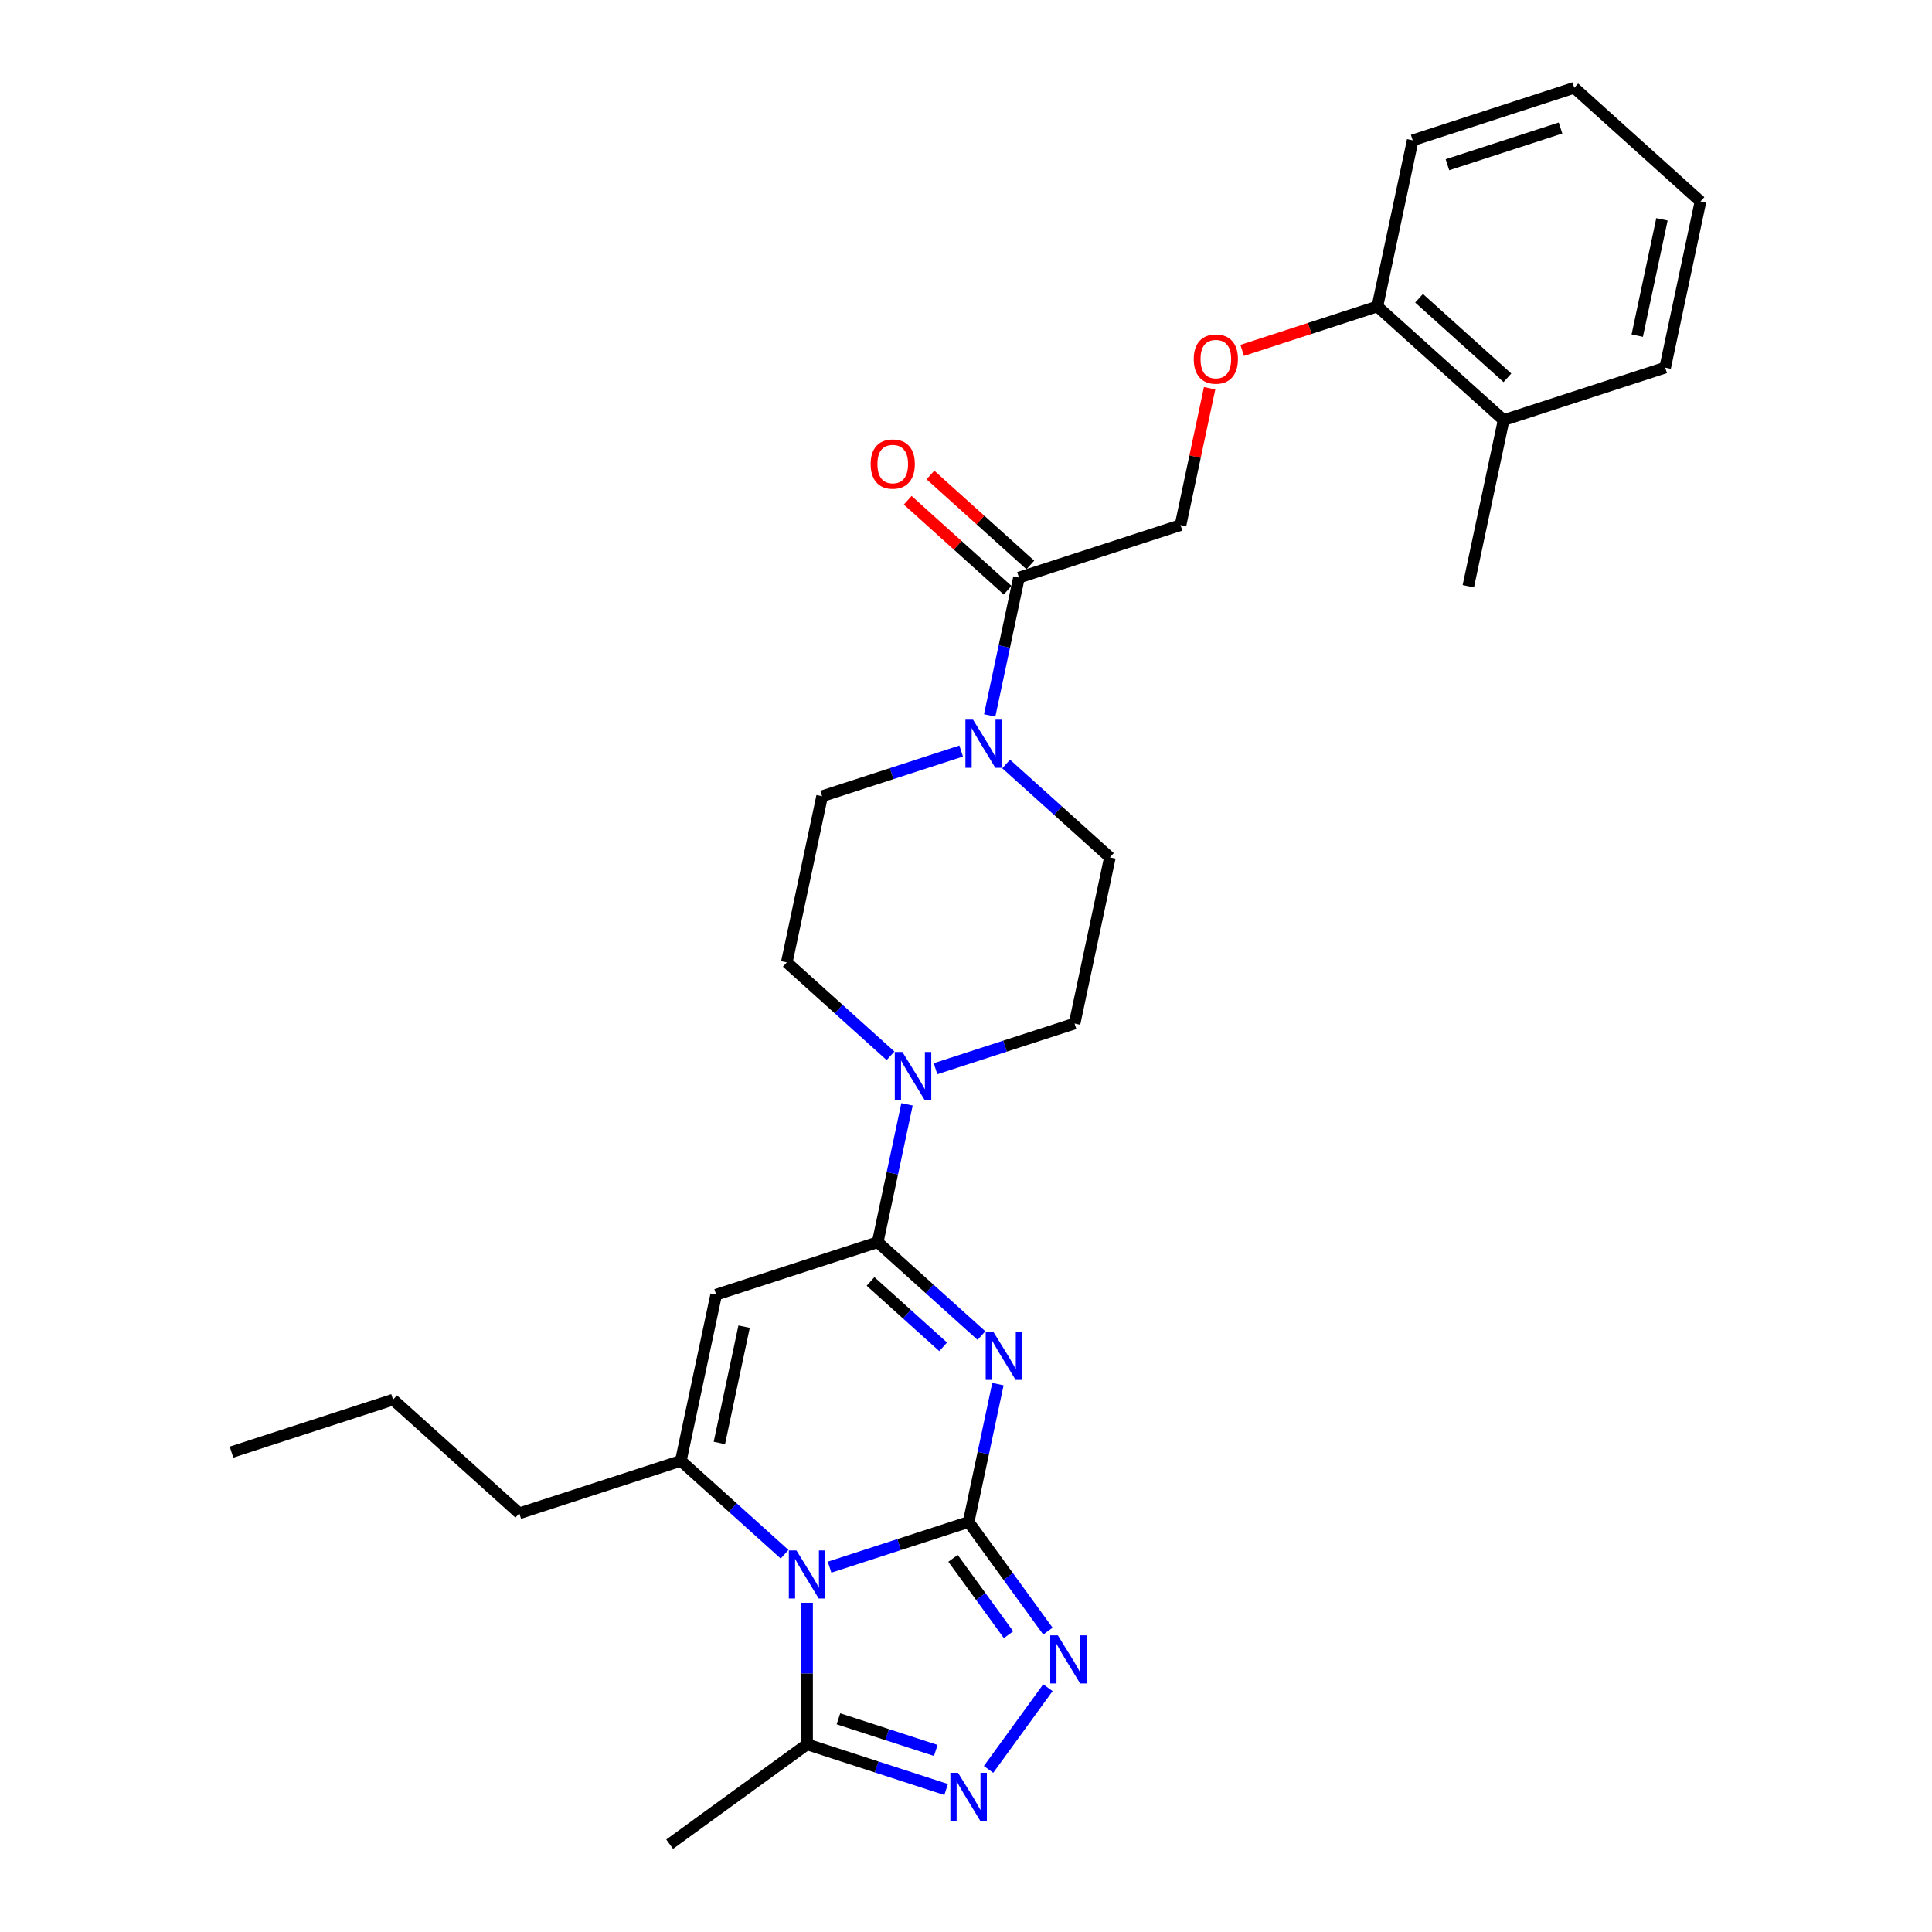 <?xml version='1.0' encoding='iso-8859-1'?>
<svg version='1.1' baseProfile='full'
              xmlns='http://www.w3.org/2000/svg'
                      xmlns:rdkit='http://www.rdkit.org/xml'
                      xmlns:xlink='http://www.w3.org/1999/xlink'
                  xml:space='preserve'
width='1000px' height='1000px' viewBox='0 0 1000 1000'>
<!-- END OF HEADER -->
<rect style='opacity:1.0;fill:#FFFFFF;stroke:none' width='1000' height='1000' x='0' y='0'> </rect>
<path class='bond-0' d='M 501.359,787.779 L 465.371,799.472' style='fill:none;fill-rule:evenodd;stroke:#000000;stroke-width:6px;stroke-linecap:butt;stroke-linejoin:miter;stroke-opacity:1' />
<path class='bond-0' d='M 465.371,799.472 L 429.383,811.166' style='fill:none;fill-rule:evenodd;stroke:#0000FF;stroke-width:6px;stroke-linecap:butt;stroke-linejoin:miter;stroke-opacity:1' />
<path class='bond-1' d='M 501.359,787.779 L 508.942,752.104' style='fill:none;fill-rule:evenodd;stroke:#000000;stroke-width:6px;stroke-linecap:butt;stroke-linejoin:miter;stroke-opacity:1' />
<path class='bond-1' d='M 508.942,752.104 L 516.525,716.428' style='fill:none;fill-rule:evenodd;stroke:#0000FF;stroke-width:6px;stroke-linecap:butt;stroke-linejoin:miter;stroke-opacity:1' />
<path class='bond-5' d='M 501.359,787.779 L 521.877,816.02' style='fill:none;fill-rule:evenodd;stroke:#000000;stroke-width:6px;stroke-linecap:butt;stroke-linejoin:miter;stroke-opacity:1' />
<path class='bond-5' d='M 521.877,816.02 L 542.395,844.26' style='fill:none;fill-rule:evenodd;stroke:#0000FF;stroke-width:6px;stroke-linecap:butt;stroke-linejoin:miter;stroke-opacity:1' />
<path class='bond-5' d='M 493.288,806.587 L 507.651,826.355' style='fill:none;fill-rule:evenodd;stroke:#000000;stroke-width:6px;stroke-linecap:butt;stroke-linejoin:miter;stroke-opacity:1' />
<path class='bond-5' d='M 507.651,826.355 L 522.014,846.124' style='fill:none;fill-rule:evenodd;stroke:#0000FF;stroke-width:6px;stroke-linecap:butt;stroke-linejoin:miter;stroke-opacity:1' />
<path class='bond-3' d='M 406.102,804.467 L 379.253,780.292' style='fill:none;fill-rule:evenodd;stroke:#0000FF;stroke-width:6px;stroke-linecap:butt;stroke-linejoin:miter;stroke-opacity:1' />
<path class='bond-3' d='M 379.253,780.292 L 352.405,756.118' style='fill:none;fill-rule:evenodd;stroke:#000000;stroke-width:6px;stroke-linecap:butt;stroke-linejoin:miter;stroke-opacity:1' />
<path class='bond-7' d='M 417.742,829.595 L 417.742,866.231' style='fill:none;fill-rule:evenodd;stroke:#0000FF;stroke-width:6px;stroke-linecap:butt;stroke-linejoin:miter;stroke-opacity:1' />
<path class='bond-7' d='M 417.742,866.231 L 417.742,902.868' style='fill:none;fill-rule:evenodd;stroke:#000000;stroke-width:6px;stroke-linecap:butt;stroke-linejoin:miter;stroke-opacity:1' />
<path class='bond-2' d='M 507.998,691.3 L 481.149,667.125' style='fill:none;fill-rule:evenodd;stroke:#0000FF;stroke-width:6px;stroke-linecap:butt;stroke-linejoin:miter;stroke-opacity:1' />
<path class='bond-2' d='M 481.149,667.125 L 454.301,642.951' style='fill:none;fill-rule:evenodd;stroke:#000000;stroke-width:6px;stroke-linecap:butt;stroke-linejoin:miter;stroke-opacity:1' />
<path class='bond-2' d='M 488.177,697.115 L 469.383,680.193' style='fill:none;fill-rule:evenodd;stroke:#0000FF;stroke-width:6px;stroke-linecap:butt;stroke-linejoin:miter;stroke-opacity:1' />
<path class='bond-2' d='M 469.383,680.193 L 450.59,663.271' style='fill:none;fill-rule:evenodd;stroke:#000000;stroke-width:6px;stroke-linecap:butt;stroke-linejoin:miter;stroke-opacity:1' />
<path class='bond-4' d='M 454.301,642.951 L 370.685,670.12' style='fill:none;fill-rule:evenodd;stroke:#000000;stroke-width:6px;stroke-linecap:butt;stroke-linejoin:miter;stroke-opacity:1' />
<path class='bond-8' d='M 454.301,642.951 L 461.884,607.276' style='fill:none;fill-rule:evenodd;stroke:#000000;stroke-width:6px;stroke-linecap:butt;stroke-linejoin:miter;stroke-opacity:1' />
<path class='bond-8' d='M 461.884,607.276 L 469.467,571.6' style='fill:none;fill-rule:evenodd;stroke:#0000FF;stroke-width:6px;stroke-linecap:butt;stroke-linejoin:miter;stroke-opacity:1' />
<path class='bond-20' d='M 352.405,756.118 L 268.788,783.287' style='fill:none;fill-rule:evenodd;stroke:#000000;stroke-width:6px;stroke-linecap:butt;stroke-linejoin:miter;stroke-opacity:1' />
<path class='bond-30' d='M 352.405,756.118 L 370.685,670.12' style='fill:none;fill-rule:evenodd;stroke:#000000;stroke-width:6px;stroke-linecap:butt;stroke-linejoin:miter;stroke-opacity:1' />
<path class='bond-30' d='M 372.347,746.874 L 385.142,686.675' style='fill:none;fill-rule:evenodd;stroke:#000000;stroke-width:6px;stroke-linecap:butt;stroke-linejoin:miter;stroke-opacity:1' />
<path class='bond-6' d='M 542.395,873.555 L 511.672,915.841' style='fill:none;fill-rule:evenodd;stroke:#0000FF;stroke-width:6px;stroke-linecap:butt;stroke-linejoin:miter;stroke-opacity:1' />
<path class='bond-29' d='M 489.718,926.254 L 453.73,914.561' style='fill:none;fill-rule:evenodd;stroke:#0000FF;stroke-width:6px;stroke-linecap:butt;stroke-linejoin:miter;stroke-opacity:1' />
<path class='bond-29' d='M 453.73,914.561 L 417.742,902.868' style='fill:none;fill-rule:evenodd;stroke:#000000;stroke-width:6px;stroke-linecap:butt;stroke-linejoin:miter;stroke-opacity:1' />
<path class='bond-29' d='M 484.355,906.023 L 459.164,897.837' style='fill:none;fill-rule:evenodd;stroke:#0000FF;stroke-width:6px;stroke-linecap:butt;stroke-linejoin:miter;stroke-opacity:1' />
<path class='bond-29' d='M 459.164,897.837 L 433.972,889.652' style='fill:none;fill-rule:evenodd;stroke:#000000;stroke-width:6px;stroke-linecap:butt;stroke-linejoin:miter;stroke-opacity:1' />
<path class='bond-21' d='M 417.742,902.868 L 346.614,954.545' style='fill:none;fill-rule:evenodd;stroke:#000000;stroke-width:6px;stroke-linecap:butt;stroke-linejoin:miter;stroke-opacity:1' />
<path class='bond-11' d='M 484.221,553.17 L 520.209,541.477' style='fill:none;fill-rule:evenodd;stroke:#0000FF;stroke-width:6px;stroke-linecap:butt;stroke-linejoin:miter;stroke-opacity:1' />
<path class='bond-11' d='M 520.209,541.477 L 556.197,529.784' style='fill:none;fill-rule:evenodd;stroke:#000000;stroke-width:6px;stroke-linecap:butt;stroke-linejoin:miter;stroke-opacity:1' />
<path class='bond-12' d='M 460.94,546.471 L 434.092,522.297' style='fill:none;fill-rule:evenodd;stroke:#0000FF;stroke-width:6px;stroke-linecap:butt;stroke-linejoin:miter;stroke-opacity:1' />
<path class='bond-12' d='M 434.092,522.297 L 407.244,498.123' style='fill:none;fill-rule:evenodd;stroke:#000000;stroke-width:6px;stroke-linecap:butt;stroke-linejoin:miter;stroke-opacity:1' />
<path class='bond-9' d='M 497.499,388.738 L 461.511,400.431' style='fill:none;fill-rule:evenodd;stroke:#0000FF;stroke-width:6px;stroke-linecap:butt;stroke-linejoin:miter;stroke-opacity:1' />
<path class='bond-9' d='M 461.511,400.431 L 425.523,412.124' style='fill:none;fill-rule:evenodd;stroke:#000000;stroke-width:6px;stroke-linecap:butt;stroke-linejoin:miter;stroke-opacity:1' />
<path class='bond-10' d='M 512.253,370.308 L 519.836,334.633' style='fill:none;fill-rule:evenodd;stroke:#0000FF;stroke-width:6px;stroke-linecap:butt;stroke-linejoin:miter;stroke-opacity:1' />
<path class='bond-10' d='M 519.836,334.633 L 527.419,298.957' style='fill:none;fill-rule:evenodd;stroke:#000000;stroke-width:6px;stroke-linecap:butt;stroke-linejoin:miter;stroke-opacity:1' />
<path class='bond-31' d='M 520.78,395.437 L 547.629,419.611' style='fill:none;fill-rule:evenodd;stroke:#0000FF;stroke-width:6px;stroke-linecap:butt;stroke-linejoin:miter;stroke-opacity:1' />
<path class='bond-31' d='M 547.629,419.611 L 574.477,443.786' style='fill:none;fill-rule:evenodd;stroke:#000000;stroke-width:6px;stroke-linecap:butt;stroke-linejoin:miter;stroke-opacity:1' />
<path class='bond-16' d='M 527.419,298.957 L 611.036,271.789' style='fill:none;fill-rule:evenodd;stroke:#000000;stroke-width:6px;stroke-linecap:butt;stroke-linejoin:miter;stroke-opacity:1' />
<path class='bond-17' d='M 533.302,292.424 L 507.448,269.144' style='fill:none;fill-rule:evenodd;stroke:#000000;stroke-width:6px;stroke-linecap:butt;stroke-linejoin:miter;stroke-opacity:1' />
<path class='bond-17' d='M 507.448,269.144 L 481.593,245.864' style='fill:none;fill-rule:evenodd;stroke:#FF0000;stroke-width:6px;stroke-linecap:butt;stroke-linejoin:miter;stroke-opacity:1' />
<path class='bond-17' d='M 521.536,305.491 L 495.682,282.211' style='fill:none;fill-rule:evenodd;stroke:#000000;stroke-width:6px;stroke-linecap:butt;stroke-linejoin:miter;stroke-opacity:1' />
<path class='bond-17' d='M 495.682,282.211 L 469.827,258.932' style='fill:none;fill-rule:evenodd;stroke:#FF0000;stroke-width:6px;stroke-linecap:butt;stroke-linejoin:miter;stroke-opacity:1' />
<path class='bond-14' d='M 556.197,529.784 L 574.477,443.786' style='fill:none;fill-rule:evenodd;stroke:#000000;stroke-width:6px;stroke-linecap:butt;stroke-linejoin:miter;stroke-opacity:1' />
<path class='bond-15' d='M 407.244,498.123 L 425.523,412.124' style='fill:none;fill-rule:evenodd;stroke:#000000;stroke-width:6px;stroke-linecap:butt;stroke-linejoin:miter;stroke-opacity:1' />
<path class='bond-13' d='M 626.09,200.965 L 618.563,236.377' style='fill:none;fill-rule:evenodd;stroke:#FF0000;stroke-width:6px;stroke-linecap:butt;stroke-linejoin:miter;stroke-opacity:1' />
<path class='bond-13' d='M 618.563,236.377 L 611.036,271.789' style='fill:none;fill-rule:evenodd;stroke:#000000;stroke-width:6px;stroke-linecap:butt;stroke-linejoin:miter;stroke-opacity:1' />
<path class='bond-18' d='M 642.943,181.362 L 677.937,169.992' style='fill:none;fill-rule:evenodd;stroke:#FF0000;stroke-width:6px;stroke-linecap:butt;stroke-linejoin:miter;stroke-opacity:1' />
<path class='bond-18' d='M 677.937,169.992 L 712.932,158.622' style='fill:none;fill-rule:evenodd;stroke:#000000;stroke-width:6px;stroke-linecap:butt;stroke-linejoin:miter;stroke-opacity:1' />
<path class='bond-19' d='M 712.932,158.622 L 778.269,217.451' style='fill:none;fill-rule:evenodd;stroke:#000000;stroke-width:6px;stroke-linecap:butt;stroke-linejoin:miter;stroke-opacity:1' />
<path class='bond-19' d='M 734.498,154.379 L 780.234,195.56' style='fill:none;fill-rule:evenodd;stroke:#000000;stroke-width:6px;stroke-linecap:butt;stroke-linejoin:miter;stroke-opacity:1' />
<path class='bond-22' d='M 712.932,158.622 L 731.212,72.623' style='fill:none;fill-rule:evenodd;stroke:#000000;stroke-width:6px;stroke-linecap:butt;stroke-linejoin:miter;stroke-opacity:1' />
<path class='bond-23' d='M 778.269,217.451 L 759.989,303.45' style='fill:none;fill-rule:evenodd;stroke:#000000;stroke-width:6px;stroke-linecap:butt;stroke-linejoin:miter;stroke-opacity:1' />
<path class='bond-24' d='M 778.269,217.451 L 861.886,190.283' style='fill:none;fill-rule:evenodd;stroke:#000000;stroke-width:6px;stroke-linecap:butt;stroke-linejoin:miter;stroke-opacity:1' />
<path class='bond-25' d='M 268.788,783.287 L 203.451,724.457' style='fill:none;fill-rule:evenodd;stroke:#000000;stroke-width:6px;stroke-linecap:butt;stroke-linejoin:miter;stroke-opacity:1' />
<path class='bond-28' d='M 731.212,72.623 L 814.828,45.455' style='fill:none;fill-rule:evenodd;stroke:#000000;stroke-width:6px;stroke-linecap:butt;stroke-linejoin:miter;stroke-opacity:1' />
<path class='bond-28' d='M 749.188,85.271 L 807.719,66.253' style='fill:none;fill-rule:evenodd;stroke:#000000;stroke-width:6px;stroke-linecap:butt;stroke-linejoin:miter;stroke-opacity:1' />
<path class='bond-32' d='M 861.886,190.283 L 880.165,104.284' style='fill:none;fill-rule:evenodd;stroke:#000000;stroke-width:6px;stroke-linecap:butt;stroke-linejoin:miter;stroke-opacity:1' />
<path class='bond-32' d='M 847.428,173.727 L 860.224,113.528' style='fill:none;fill-rule:evenodd;stroke:#000000;stroke-width:6px;stroke-linecap:butt;stroke-linejoin:miter;stroke-opacity:1' />
<path class='bond-26' d='M 203.451,724.457 L 119.835,751.626' style='fill:none;fill-rule:evenodd;stroke:#000000;stroke-width:6px;stroke-linecap:butt;stroke-linejoin:miter;stroke-opacity:1' />
<path class='bond-27' d='M 880.165,104.284 L 814.828,45.455' style='fill:none;fill-rule:evenodd;stroke:#000000;stroke-width:6px;stroke-linecap:butt;stroke-linejoin:miter;stroke-opacity:1' />
<path  class='atom-1' d='M 412.238 802.498
L 420.397 815.686
Q 421.206 816.988, 422.507 819.344
Q 423.809 821.7, 423.879 821.841
L 423.879 802.498
L 427.185 802.498
L 427.185 827.397
L 423.773 827.397
L 415.017 812.978
Q 413.997 811.29, 412.907 809.356
Q 411.852 807.422, 411.535 806.824
L 411.535 827.397
L 408.3 827.397
L 408.3 802.498
L 412.238 802.498
' fill='#0000FF'/>
<path  class='atom-2' d='M 514.134 689.331
L 522.293 702.519
Q 523.102 703.821, 524.403 706.177
Q 525.705 708.533, 525.775 708.674
L 525.775 689.331
L 529.081 689.331
L 529.081 714.23
L 525.67 714.23
L 516.913 699.811
Q 515.893 698.123, 514.803 696.189
Q 513.748 694.255, 513.431 693.657
L 513.431 714.23
L 510.196 714.23
L 510.196 689.331
L 514.134 689.331
' fill='#0000FF'/>
<path  class='atom-6' d='M 547.533 846.458
L 555.692 859.646
Q 556.501 860.947, 557.802 863.304
Q 559.103 865.66, 559.173 865.801
L 559.173 846.458
L 562.479 846.458
L 562.479 871.357
L 559.068 871.357
L 550.311 856.938
Q 549.291 855.25, 548.201 853.316
Q 547.146 851.382, 546.829 850.784
L 546.829 871.357
L 543.594 871.357
L 543.594 846.458
L 547.533 846.458
' fill='#0000FF'/>
<path  class='atom-7' d='M 495.855 917.587
L 504.014 930.775
Q 504.823 932.076, 506.124 934.432
Q 507.425 936.788, 507.495 936.929
L 507.495 917.587
L 510.801 917.587
L 510.801 942.486
L 507.39 942.486
L 498.633 928.067
Q 497.613 926.379, 496.523 924.445
Q 495.468 922.51, 495.152 921.912
L 495.152 942.486
L 491.916 942.486
L 491.916 917.587
L 495.855 917.587
' fill='#0000FF'/>
<path  class='atom-9' d='M 467.077 544.503
L 475.236 557.691
Q 476.045 558.992, 477.346 561.349
Q 478.647 563.705, 478.718 563.846
L 478.718 544.503
L 482.023 544.503
L 482.023 569.402
L 478.612 569.402
L 469.855 554.983
Q 468.835 553.295, 467.745 551.361
Q 466.69 549.427, 466.374 548.829
L 466.374 569.402
L 463.138 569.402
L 463.138 544.503
L 467.077 544.503
' fill='#0000FF'/>
<path  class='atom-10' d='M 503.636 372.506
L 511.795 385.694
Q 512.604 386.996, 513.905 389.352
Q 515.206 391.708, 515.277 391.849
L 515.277 372.506
L 518.582 372.506
L 518.582 397.405
L 515.171 397.405
L 506.414 382.986
Q 505.394 381.298, 504.304 379.364
Q 503.249 377.43, 502.933 376.832
L 502.933 397.405
L 499.697 397.405
L 499.697 372.506
L 503.636 372.506
' fill='#0000FF'/>
<path  class='atom-14' d='M 617.886 185.861
Q 617.886 179.882, 620.84 176.541
Q 623.794 173.2, 629.315 173.2
Q 634.837 173.2, 637.791 176.541
Q 640.745 179.882, 640.745 185.861
Q 640.745 191.91, 637.756 195.356
Q 634.766 198.767, 629.315 198.767
Q 623.829 198.767, 620.84 195.356
Q 617.886 191.945, 617.886 185.861
M 629.315 195.954
Q 633.114 195.954, 635.153 193.422
Q 637.228 190.854, 637.228 185.861
Q 637.228 180.972, 635.153 178.511
Q 633.114 176.014, 629.315 176.014
Q 625.517 176.014, 623.442 178.475
Q 621.403 180.937, 621.403 185.861
Q 621.403 190.89, 623.442 193.422
Q 625.517 195.954, 629.315 195.954
' fill='#FF0000'/>
<path  class='atom-18' d='M 450.653 240.198
Q 450.653 234.219, 453.607 230.879
Q 456.561 227.538, 462.082 227.538
Q 467.604 227.538, 470.558 230.879
Q 473.512 234.219, 473.512 240.198
Q 473.512 246.247, 470.523 249.693
Q 467.533 253.105, 462.082 253.105
Q 456.596 253.105, 453.607 249.693
Q 450.653 246.282, 450.653 240.198
M 462.082 250.291
Q 465.88 250.291, 467.92 247.759
Q 469.995 245.192, 469.995 240.198
Q 469.995 235.31, 467.92 232.848
Q 465.88 230.351, 462.082 230.351
Q 458.284 230.351, 456.209 232.813
Q 454.169 235.274, 454.169 240.198
Q 454.169 245.227, 456.209 247.759
Q 458.284 250.291, 462.082 250.291
' fill='#FF0000'/>
</svg>

